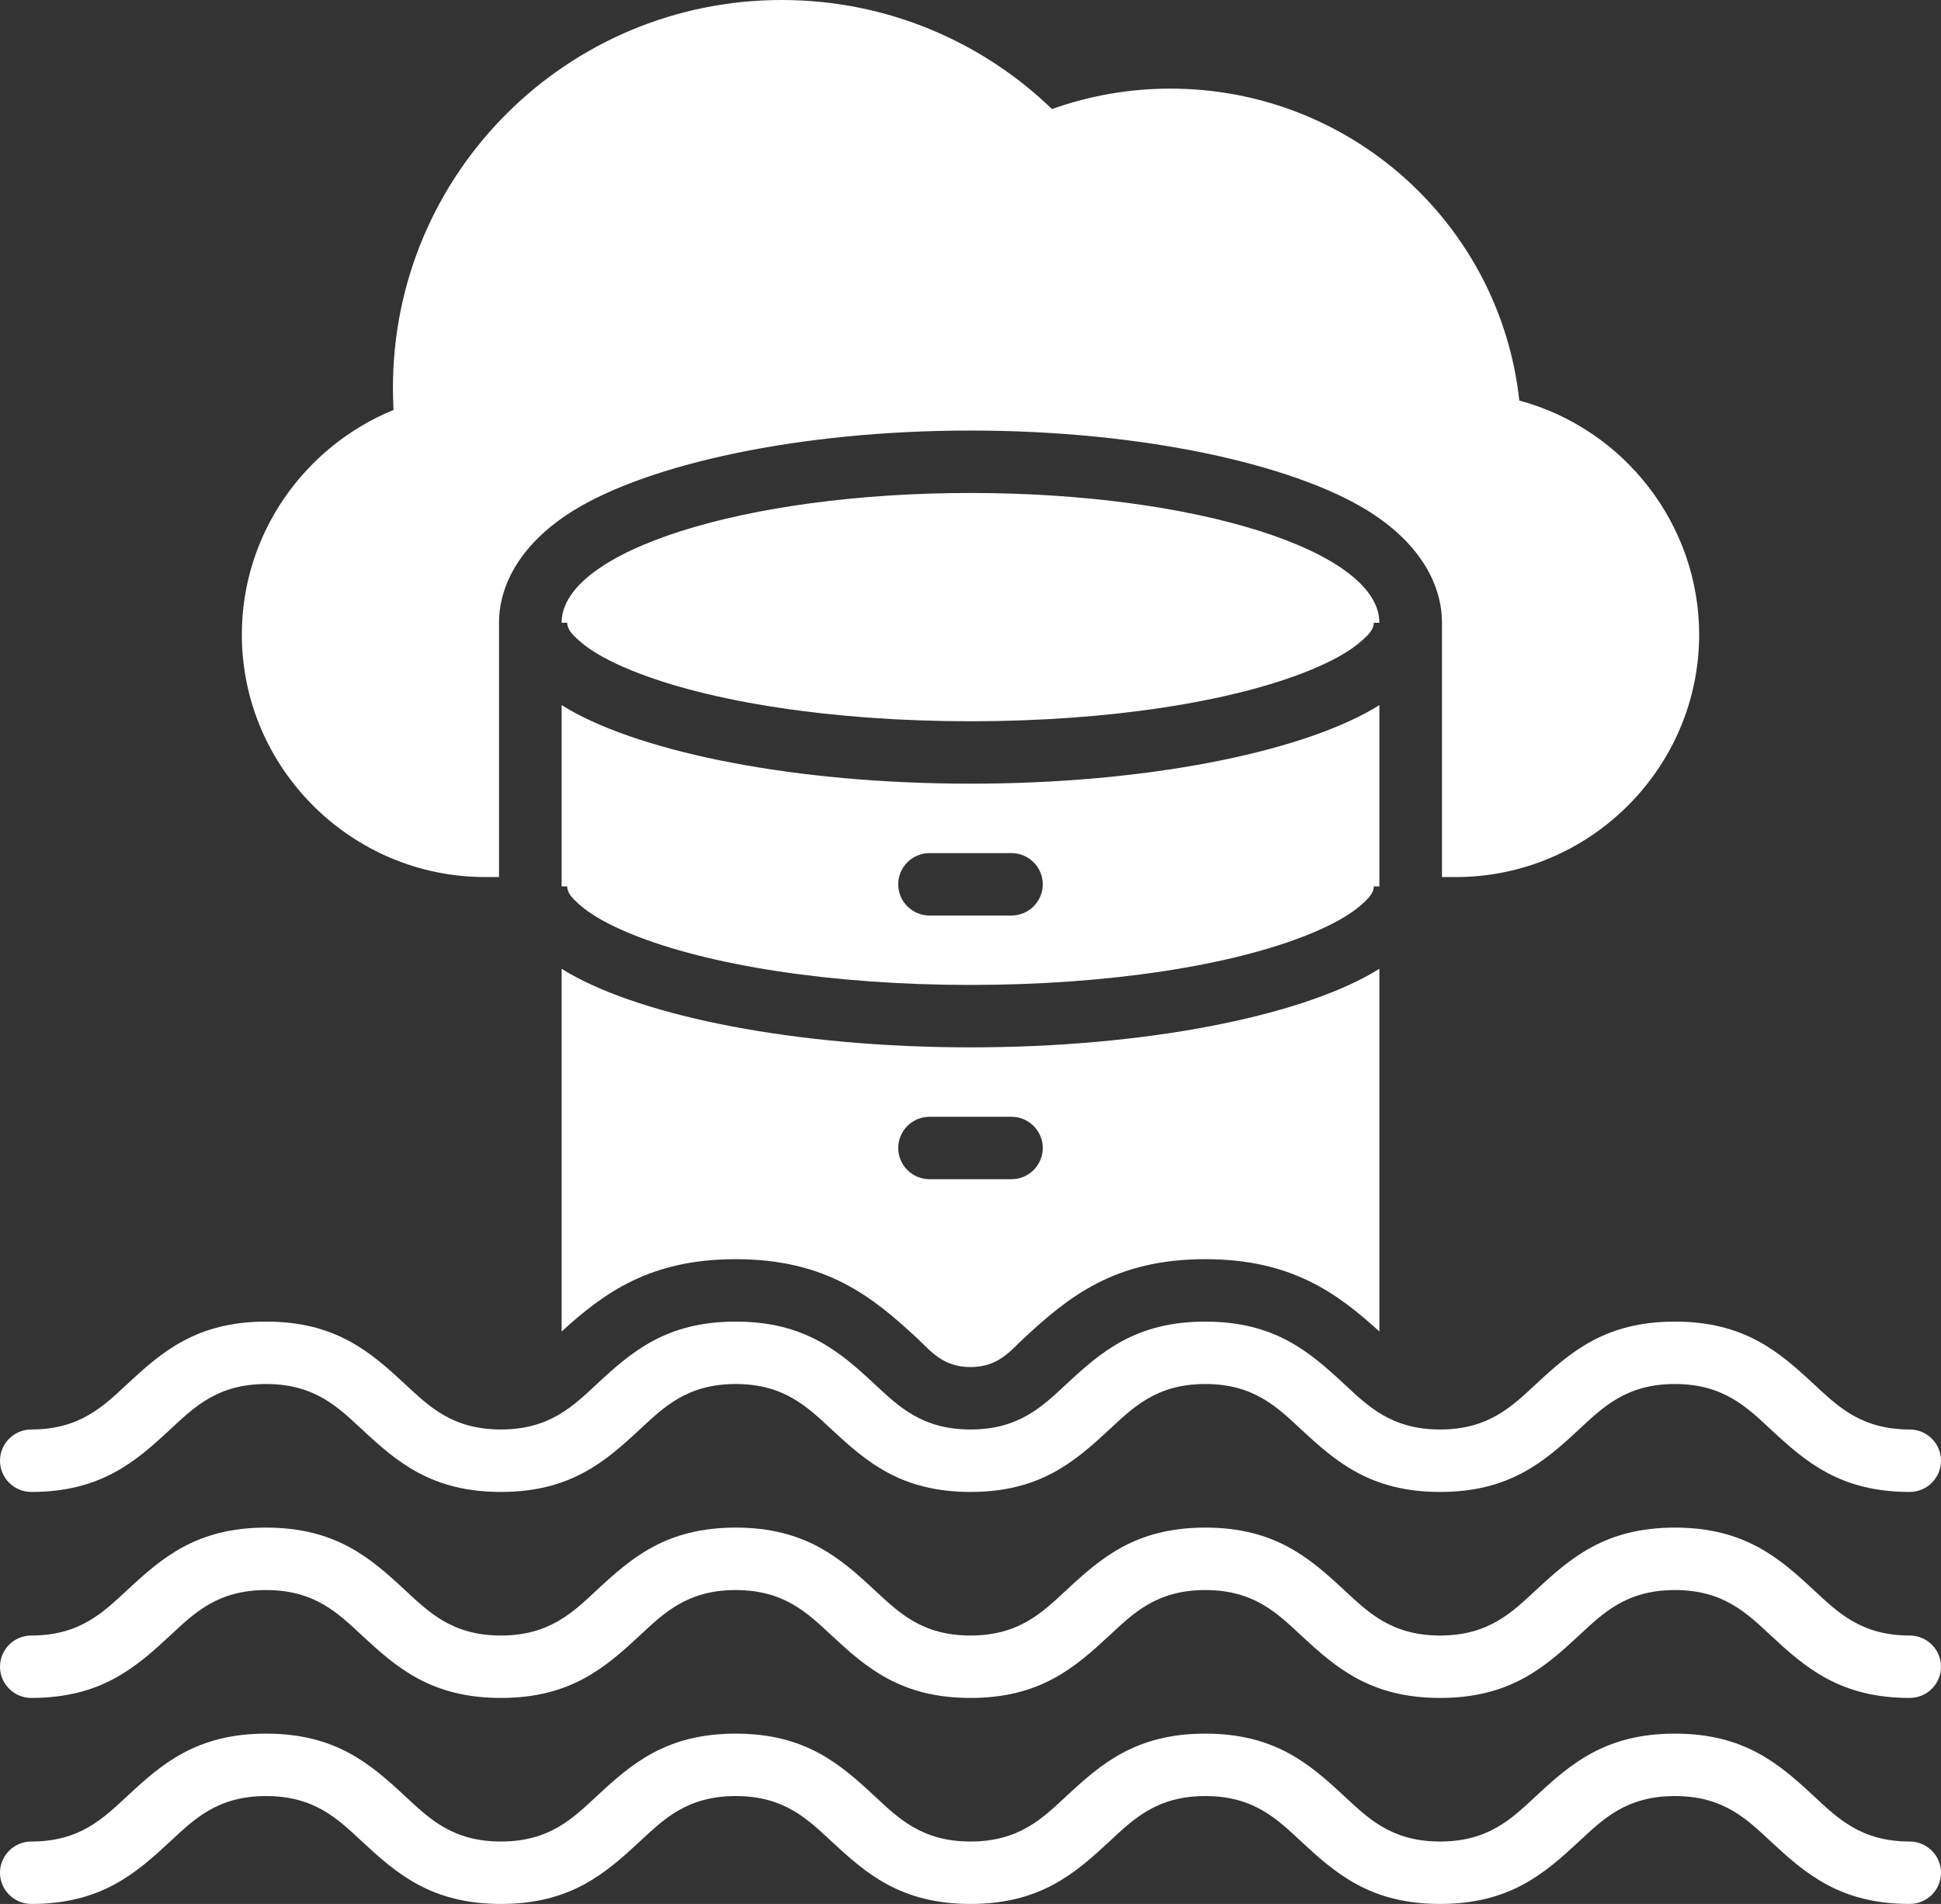 <svg width="52" height="51" viewBox="0 0 52 51" fill="none" xmlns="http://www.w3.org/2000/svg">
<rect x="0" y="0" width="52" height="51" fill="#333333" stroke="none"/>
<path fill-rule="evenodd" clip-rule="evenodd" d="M38.631 23.493V16.681C38.631 15.64 38.022 14.524 36.609 13.659C34.619 12.441 30.623 11.533 26 11.533C21.377 11.533 17.381 12.441 15.391 13.659C13.979 14.524 13.369 15.64 13.369 16.681V23.493H12.996C9.411 23.493 6.479 20.57 6.479 16.998C6.479 14.289 8.166 11.953 10.543 10.981C10.532 10.784 10.527 10.584 10.527 10.384C10.527 4.649 15.189 0 20.942 0C23.754 0 26.309 1.112 28.183 2.921C29.175 2.567 30.242 2.374 31.356 2.374C36.205 2.374 40.193 6.031 40.703 10.729C43.532 11.494 45.521 14.073 45.521 16.998C45.521 20.57 42.589 23.493 39.004 23.493H38.631ZM15.046 16.681C15.046 14.761 19.95 13.205 26 13.205C32.05 13.205 36.954 14.761 36.954 16.681H36.804C36.804 16.857 36.665 17 36.489 17.158C36.161 17.451 35.679 17.715 35.08 17.959C33.033 18.793 29.727 19.32 26 19.32C22.273 19.32 18.967 18.793 16.921 17.959C16.321 17.715 15.838 17.451 15.511 17.158C15.335 17 15.196 16.857 15.196 16.681H15.046ZM36.954 18.887V23.744H36.804C36.804 23.92 36.665 24.063 36.489 24.221C36.161 24.514 35.679 24.778 35.08 25.022C33.033 25.856 29.727 26.383 26 26.383C22.273 26.383 18.967 25.856 16.921 25.022C16.321 24.778 15.838 24.514 15.511 24.221C15.335 24.063 15.196 23.92 15.196 23.744H15.046V18.887C15.108 18.926 15.171 18.964 15.237 19.002C17.255 20.164 21.314 20.992 26 20.992C30.686 20.992 34.745 20.164 36.763 19.002C36.829 18.964 36.892 18.926 36.954 18.887ZM24.903 24.524H27.097C27.56 24.524 27.936 24.149 27.936 23.688C27.936 23.226 27.56 22.852 27.097 22.852H24.903C24.44 22.852 24.064 23.226 24.064 23.688C24.064 24.149 24.44 24.524 24.903 24.524ZM36.954 25.95V35.666C35.819 34.633 34.589 33.729 32.29 33.729C29.859 33.729 28.624 34.74 27.431 35.846C27.065 36.186 26.746 36.619 26 36.619C25.254 36.619 24.935 36.186 24.569 35.846C23.377 34.74 22.141 33.729 19.71 33.729C17.411 33.729 16.181 34.633 15.046 35.666V25.95C15.108 25.989 15.171 26.027 15.237 26.065C17.255 27.227 21.314 28.055 26 28.055C30.686 28.055 34.745 27.227 36.763 26.065C36.829 26.027 36.892 25.989 36.954 25.95ZM24.903 31.587H27.097C27.56 31.587 27.936 31.212 27.936 30.751C27.936 30.289 27.56 29.915 27.097 29.915H24.903C24.44 29.915 24.064 30.289 24.064 30.751C24.064 31.212 24.44 31.587 24.903 31.587ZM0.839 39.964C0.376 39.964 0 39.589 0 39.128C0 38.666 0.376 38.291 0.839 38.291C2.145 38.291 2.772 37.665 3.413 37.071C4.329 36.22 5.26 35.401 7.129 35.401C8.998 35.401 9.929 36.22 10.846 37.071C11.487 37.665 12.113 38.291 13.419 38.291C14.726 38.291 15.352 37.665 15.993 37.071C16.91 36.22 17.841 35.401 19.71 35.401C21.578 35.401 22.51 36.22 23.426 37.071C24.067 37.665 24.693 38.291 26 38.291C27.307 38.291 27.933 37.665 28.574 37.071C29.491 36.22 30.422 35.401 32.29 35.401C34.159 35.401 35.09 36.22 36.007 37.07C36.648 37.665 37.274 38.291 38.581 38.291C39.887 38.291 40.513 37.665 41.154 37.071C42.071 36.22 43.002 35.401 44.871 35.401C46.74 35.401 47.671 36.22 48.588 37.071C49.229 37.665 49.855 38.291 51.161 38.291C51.624 38.291 52 38.666 52 39.128C52 39.589 51.624 39.964 51.161 39.964C49.293 39.964 48.361 39.145 47.445 38.294C46.804 37.7 46.178 37.073 44.871 37.073C43.564 37.073 42.938 37.7 42.297 38.294C41.381 39.145 40.449 39.964 38.581 39.964C36.712 39.964 35.781 39.145 34.864 38.294C34.223 37.7 33.597 37.073 32.29 37.073C30.984 37.073 30.358 37.7 29.717 38.294C28.8 39.145 27.869 39.964 26 39.964C24.131 39.964 23.2 39.145 22.284 38.294C21.642 37.7 21.016 37.073 19.71 37.073C18.403 37.073 17.777 37.7 17.136 38.294C16.219 39.145 15.288 39.964 13.419 39.964C11.551 39.964 10.62 39.145 9.703 38.294C9.062 37.7 8.436 37.073 7.129 37.073C5.822 37.073 5.196 37.7 4.555 38.294C3.639 39.145 2.707 39.964 0.839 39.964ZM51.161 43.81C51.624 43.81 52 44.184 52 44.646C52 45.107 51.624 45.482 51.161 45.482C49.293 45.482 48.361 44.663 47.445 43.813C46.804 43.218 46.178 42.592 44.871 42.592C43.564 42.592 42.938 43.218 42.297 43.813C41.381 44.663 40.449 45.482 38.581 45.482C36.712 45.482 35.781 44.663 34.864 43.813C34.223 43.218 33.597 42.592 32.29 42.592C30.984 42.592 30.358 43.218 29.717 43.813C28.8 44.663 27.869 45.482 26 45.482C24.131 45.482 23.2 44.663 22.284 43.813C21.642 43.218 21.016 42.592 19.71 42.592C18.403 42.592 17.777 43.218 17.136 43.813C16.219 44.663 15.288 45.482 13.419 45.482C11.551 45.482 10.62 44.663 9.703 43.813C9.062 43.218 8.436 42.592 7.129 42.592C5.822 42.592 5.196 43.218 4.555 43.813C3.639 44.663 2.707 45.482 0.839 45.482C0.376 45.482 0 45.107 0 44.646C0 44.184 0.376 43.81 0.839 43.81C2.145 43.81 2.772 43.183 3.412 42.589C4.329 41.738 5.26 40.919 7.129 40.919C8.998 40.919 9.929 41.738 10.846 42.589C11.487 43.183 12.113 43.81 13.419 43.81C14.726 43.81 15.352 43.183 15.993 42.589C16.91 41.738 17.841 40.919 19.71 40.919C21.578 40.919 22.51 41.738 23.426 42.589C24.067 43.183 24.693 43.81 26 43.81C27.307 43.81 27.933 43.183 28.574 42.589C29.49 41.738 30.422 40.919 32.29 40.919C34.159 40.919 35.09 41.738 36.007 42.589C36.648 43.183 37.274 43.81 38.581 43.81C39.887 43.81 40.514 43.183 41.154 42.589C42.071 41.738 43.002 40.919 44.871 40.919C46.74 40.919 47.671 41.738 48.588 42.589C49.229 43.183 49.855 43.81 51.161 43.81ZM51.161 49.328C51.624 49.328 52 49.703 52 50.164C52 50.625 51.624 51 51.161 51C49.293 51 48.361 50.181 47.445 49.331C46.804 48.736 46.178 48.11 44.871 48.11C43.564 48.11 42.938 48.736 42.297 49.331C41.381 50.181 40.449 51 38.581 51C36.712 51 35.781 50.181 34.864 49.331C34.223 48.736 33.597 48.11 32.29 48.11C30.984 48.11 30.358 48.736 29.717 49.331C28.8 50.181 27.869 51 26 51C24.131 51 23.2 50.181 22.284 49.331C21.642 48.736 21.016 48.11 19.71 48.11C18.403 48.11 17.777 48.736 17.136 49.331C16.219 50.181 15.288 51 13.419 51C11.551 51 10.62 50.181 9.703 49.331C9.062 48.736 8.436 48.11 7.129 48.11C5.822 48.11 5.196 48.736 4.555 49.331C3.639 50.181 2.707 51 0.839 51C0.376 51 0 50.625 0 50.164C0 49.703 0.376 49.328 0.839 49.328C2.145 49.328 2.772 48.702 3.413 48.107C4.329 47.256 5.26 46.438 7.129 46.438C8.998 46.438 9.929 47.256 10.846 48.107C11.487 48.702 12.113 49.328 13.419 49.328C14.726 49.328 15.352 48.702 15.993 48.107C16.91 47.256 17.841 46.438 19.71 46.438C21.578 46.438 22.51 47.256 23.426 48.107C24.067 48.702 24.693 49.328 26 49.328C27.307 49.328 27.933 48.702 28.574 48.107C29.491 47.256 30.422 46.438 32.29 46.438C34.159 46.438 35.09 47.256 36.007 48.107C36.648 48.702 37.274 49.328 38.581 49.328C39.887 49.328 40.513 48.702 41.154 48.107C42.071 47.256 43.002 46.438 44.871 46.438C46.74 46.438 47.671 47.256 48.588 48.107C49.229 48.702 49.855 49.328 51.161 49.328Z" fill="white"/>
</svg>
